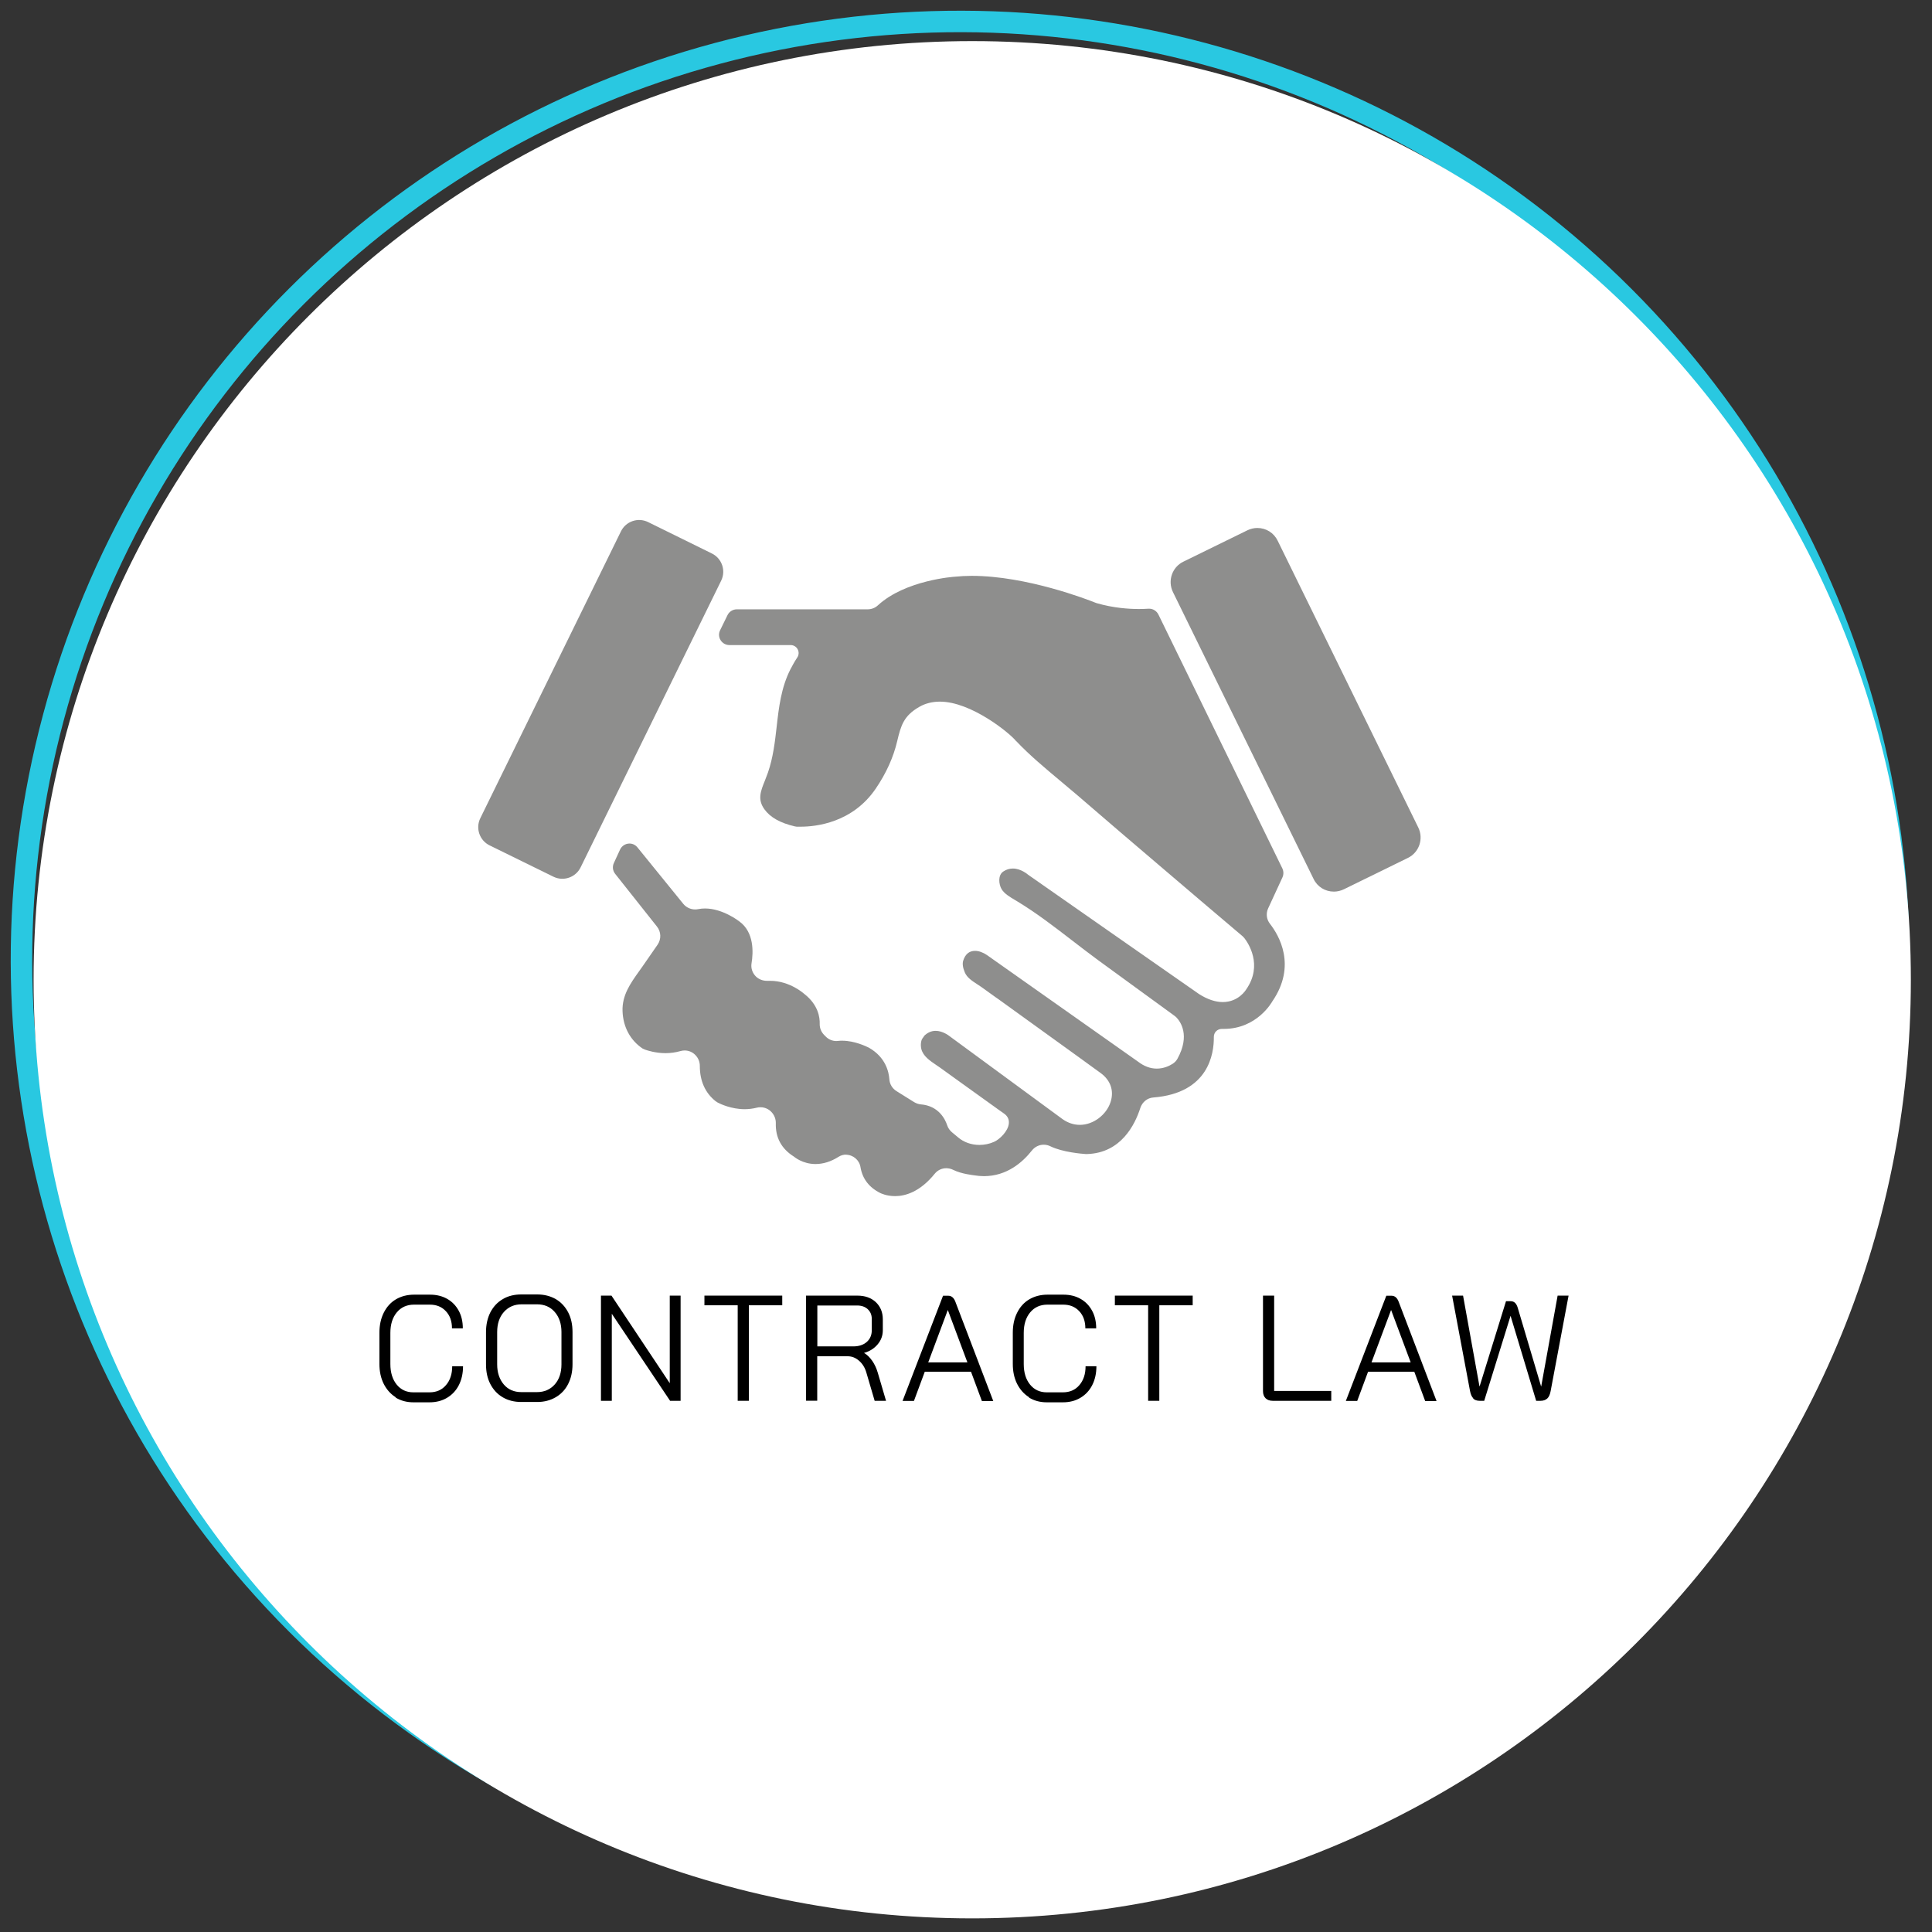 <?xml version="1.0" encoding="UTF-8"?>
<svg xmlns="http://www.w3.org/2000/svg" xmlns:xlink="http://www.w3.org/1999/xlink" id="Laag_1" viewBox="0 0 180 180">
  <rect x="0" y="0" width="180" height="180" fill="#333333" stroke="none"/>
  <defs>
    <style>.cls-1,.cls-2{fill:none;}.cls-3{clip-path:url(#clippath);}.cls-4{fill:#fff;}.cls-5{fill:#8e8e8d;}.cls-2{stroke:#29c8e1;stroke-width:2px;}</style>
    <clipPath id="clippath">
      <rect class="cls-1" x="44.55" y="48.45" width="87.79" height="63"></rect>
    </clipPath>
  </defs>
  <circle class="cls-2" cx="89.45" cy="89.45" r="87.45" transform="translate(-37.05 89.45) rotate(-45)"></circle>
  <path class="cls-4" d="M90.58,178.73c48.3,0,87.45-39.15,87.45-87.45S138.87,3.83,90.58,3.83,3.13,42.99,3.13,91.28s39.15,87.45,87.45,87.45"></path>
  <g class="cls-3">
    <path class="cls-5" d="M78.78,107.58c.7,0,1.28,.49,1.39,1.16,.18,1.09,.81,1.9,1.86,2.42,.01,0,.55,.28,1.36,.28,.92,0,2.3-.36,3.7-2.09,.26-.32,.65-.51,1.07-.51,.22,0,.44,.05,.64,.15,.8,.4,1.94,.5,1.95,.51,.32,.05,.62,.08,.92,.08,2.14,0,3.61-1.3,4.47-2.39,.27-.34,.67-.54,1.1-.54,.22,0,.43,.05,.63,.15,1.13,.55,2.94,.7,3.29,.72h.06s.07,0,.07,0c3.15-.1,4.45-2.73,4.95-4.29,.18-.55,.65-.94,1.22-.98,5.15-.41,5.65-4.08,5.63-5.64,0-.2,.07-.39,.21-.53,.14-.14,.33-.22,.54-.22,.06,0,.12,0,.18,0,3.11,0,4.5-2.53,4.51-2.55,2.31-3.35,.62-6.18-.21-7.24-.33-.42-.39-.98-.16-1.46l1.32-2.86c.12-.26,.12-.56,0-.83l-11.55-23.66c-.16-.33-.5-.55-.86-.55-.02,0-.04,0-.06,0-.29,.02-.6,.03-.9,.03-.93,0-2.37-.09-3.95-.55l-.11-.04c-.67-.27-6.39-2.5-11.52-2.5-.54,0-1.06,.03-1.55,.08-.05,0-4.62,.3-7.19,2.67-.26,.24-.6,.37-.96,.37h-12.19c-.36,0-.7,.21-.86,.54l-.69,1.41c-.15,.3-.13,.65,.05,.93,.18,.28,.48,.45,.82,.45h5.7c.28,0,.53,.15,.66,.4,.13,.25,.11,.54-.05,.77-.29,.43-.53,.91-.64,1.11-.85,1.68-1.07,3.53-1.27,5.32-.16,1.42-.33,2.88-.81,4.27-.09,.25-.19,.5-.28,.74-.4,.99-.72,1.77-.05,2.69,.54,.75,1.46,1.27,2.82,1.59l.18,.03c.07,0,.21,0,.39,0,1.38,0,4.82-.35,6.99-3.56,.97-1.43,1.64-2.91,1.99-4.41,.35-1.49,.62-2.37,2.07-3.2,.56-.32,1.21-.48,1.91-.48,2.92,0,6.53,2.95,7.1,3.68h.01c1.26,1.33,2.73,2.55,4.15,3.74,.53,.44,1.06,.89,1.58,1.33,2.74,2.37,5.45,4.68,7.74,6.63,2.53,2.16,5.07,4.32,7.61,6.47l.1,.1,.08,.09c.32,.41,1.76,2.49,.16,4.78-.02,.03-.7,1.17-2.18,1.17-.68,0-1.43-.25-2.2-.74l-7.14-4.98-7.13-4.98-1.56-1.09-.14-.1s-.63-.55-1.38-.55c-.32,0-.62,.09-.9,.28-.51,.34-.42,1.18-.16,1.63,.25,.43,.78,.74,1.25,1.02,.09,.05,.17,.1,.25,.15,1.75,1.06,3.43,2.35,5.05,3.6,.8,.62,1.63,1.25,2.44,1.85l3.54,2.58,3.27,2.38,.34,.25,.12,.1,.05,.05c.34,.36,1.29,1.64,.08,3.83-.11,.2-.27,.36-.46,.48-.32,.2-.83,.44-1.47,.44-.6,0-1.18-.22-1.73-.64-4.23-2.98-14.08-9.93-14.09-9.94-.35-.24-.75-.39-1.11-.39-.54,0-.91,.31-1.1,.91-.09,.28-.04,.65,.15,1.1,.2,.48,.68,.79,1.14,1.09,.14,.09,.28,.18,.42,.28l.64,.46,.64,.46,.33,.23,3.41,2.46,3.84,2.77,1.75,1.27,.4,.29,.04,.03,.03,.02c.94,.68,1.28,1.66,.94,2.71-.39,1.21-1.62,2.13-2.86,2.13-.57,0-1.11-.18-1.61-.53l-10.61-7.79s-.57-.44-1.22-.44c-.39,0-.75,.16-1.06,.46l-.04,.07-.13,.18c-.16,.23-.18,.68-.1,.99,.17,.66,.79,1.08,1.38,1.48,.13,.09,.26,.17,.38,.26l.86,.62,.86,.62,1.88,1.35,1.88,1.35,.48,.34c.32,.23,.47,.54,.43,.92-.07,.71-.85,1.47-1.37,1.7-.42,.19-.9,.29-1.37,.29-.75,0-1.45-.25-1.97-.69l-.6-.5c-.2-.17-.35-.39-.43-.63-.18-.55-.78-1.83-2.48-1.96-.2-.02-.4-.09-.59-.2l-1.65-1.03c-.39-.24-.64-.65-.67-1.1-.05-.72-.36-2.06-1.89-2.94l-.06-.03c-.2-.1-1.3-.63-2.43-.63-.14,0-.28,0-.41,.02-.05,0-.11,.01-.16,.01-.36,0-.72-.15-.98-.42l-.14-.14c-.28-.28-.43-.65-.42-1.04,.02-.6-.14-1.76-1.4-2.76-.03-.02-1.35-1.25-3.22-1.25-.08,0-.15,0-.23,0-.03,0-.05,0-.08,0-.37,0-.73-.14-.99-.38-.35-.33-.51-.8-.43-1.26,.17-1.02,.24-2.88-1.12-3.88-.02-.02-1.55-1.22-3.22-1.22-.21,0-.42,.02-.62,.06-.1,.02-.2,.03-.29,.03-.44,0-.84-.19-1.11-.52l-4.27-5.26c-.19-.23-.45-.36-.74-.36-.38,0-.72,.22-.88,.56l-.58,1.26c-.15,.33-.11,.71,.12,1l3.9,4.92c.39,.49,.41,1.17,.05,1.69l-1.4,2.02c-.11,.15-.21,.3-.32,.45-.82,1.15-1.59,2.24-1.54,3.71,.05,1.48,.72,2.72,1.87,3.49l.07,.03,.15,.07c.26,.09,1.01,.33,1.92,.33,.48,0,.94-.07,1.37-.19,.13-.04,.27-.06,.41-.06,.37,0,.73,.15,.99,.42,.27,.27,.42,.63,.42,1.01,0,1.42,.5,2.53,1.49,3.31l.07,.04,.1,.07c.27,.14,1.28,.62,2.52,.62,.39,0,.77-.05,1.13-.14,.11-.03,.23-.04,.35-.04,.38,0,.75,.16,1.01,.44,.27,.28,.42,.66,.41,1.05-.04,1.33,.52,2.38,1.69,3.11,.04,.03,.8,.69,2.01,.69,.71,0,1.43-.22,2.14-.67,.22-.14,.47-.21,.73-.21"></path>
    <path class="cls-5" d="M60.38,48.64c-.94-.46-2.07-.07-2.53,.87l-13.1,26.72c-.46,.94-.07,2.07,.86,2.53l5.95,2.92c.94,.46,2.07,.07,2.53-.86l13.1-26.72c.46-.94,.07-2.07-.86-2.53"></path>
    <path class="cls-5" d="M124.28,83.07h0c-.82,0-1.55-.45-1.9-1.19l-13.1-26.72c-.51-1.05-.08-2.32,.97-2.83l5.96-2.92c.29-.14,.61-.22,.93-.22,.82,0,1.54,.45,1.9,1.19l13.1,26.72c.51,1.05,.08,2.32-.97,2.83l-5.96,2.92c-.29,.14-.61,.22-.93,.22"></path>
  </g>
  <g>
    <path d="M36.87,130.18c-.48-.3-.85-.72-1.12-1.25-.27-.54-.4-1.16-.4-1.85v-2.91c0-.7,.13-1.32,.4-1.86,.27-.54,.64-.96,1.13-1.25,.49-.29,1.06-.44,1.7-.44h1.48c.61,0,1.14,.13,1.6,.39s.82,.63,1.08,1.11c.26,.48,.38,1.02,.38,1.64h-1.01c0-.66-.19-1.2-.57-1.6-.38-.41-.88-.61-1.49-.61h-1.48c-.66,0-1.2,.24-1.6,.72-.4,.48-.6,1.12-.6,1.91v2.91c0,.79,.2,1.43,.59,1.91,.39,.48,.91,.72,1.55,.72h1.51c.63,0,1.15-.22,1.53-.67,.39-.45,.58-1.04,.58-1.76h1.01c0,.66-.13,1.25-.39,1.76-.26,.51-.63,.9-1.1,1.18-.47,.28-1.01,.42-1.63,.42h-1.51c-.62,0-1.18-.15-1.66-.45Z"></path>
    <path d="M46.85,130.19c-.5-.29-.88-.7-1.16-1.23-.28-.53-.41-1.15-.41-1.85v-3c0-.7,.14-1.32,.41-1.85,.28-.53,.66-.94,1.16-1.23,.49-.29,1.07-.43,1.72-.43h1.48c.65,0,1.23,.15,1.72,.43,.5,.29,.88,.7,1.16,1.23,.28,.53,.41,1.15,.41,1.85v3c0,.7-.14,1.31-.41,1.84s-.66,.94-1.16,1.23-1.07,.44-1.71,.44h-1.5c-.64,0-1.21-.14-1.71-.43Zm3.18-.49c.68,0,1.23-.24,1.65-.71s.63-1.1,.63-1.88v-3c0-.77-.21-1.4-.63-1.88s-.97-.71-1.65-.71h-1.43c-.68,0-1.23,.24-1.65,.71s-.63,1.1-.63,1.88v3c0,.77,.21,1.4,.62,1.88s.96,.71,1.64,.71h1.44Z"></path>
    <path d="M55.99,120.71h.98l5.43,8.16v-8.16h1.01v9.8h-.98l-5.43-8.11v8.11h-1.01v-9.8Z"></path>
    <path d="M68.74,121.61h-3.11v-.9h7.25v.9h-3.11v8.9h-1.04v-8.9Z"></path>
    <path d="M75.11,120.71h4.76c.72,0,1.29,.2,1.73,.61,.43,.41,.65,.94,.65,1.6v1.02c0,.49-.16,.93-.48,1.31s-.74,.65-1.27,.8h0c.28,.16,.53,.4,.76,.73,.23,.33,.4,.7,.52,1.11l.77,2.62h-1.06l-.77-2.62c-.13-.46-.36-.83-.68-1.11-.32-.28-.67-.42-1.06-.42h-2.84v4.14h-1.04v-9.8Zm4.4,4.73c.51,0,.93-.14,1.24-.41s.47-.64,.47-1.08v-1.08c0-.37-.13-.67-.38-.9s-.58-.34-.99-.34h-3.7v3.81h3.36Z"></path>
    <path d="M90.46,127.8h-4.3l-1.01,2.72h-1.06l3.77-9.8h.48c.31,0,.53,.19,.67,.56l2.16,5.66h.01v.03l1.36,3.56h-1.06l-1.01-2.72Zm-3.98-.87h3.65l-1.82-4.87h-.01l-1.82,4.87Z"></path>
    <path d="M95.88,130.18c-.48-.3-.85-.72-1.12-1.25-.27-.54-.4-1.16-.4-1.85v-2.91c0-.7,.13-1.32,.4-1.86,.27-.54,.64-.96,1.13-1.25,.49-.29,1.06-.44,1.7-.44h1.48c.61,0,1.14,.13,1.6,.39s.82,.63,1.08,1.11c.26,.48,.38,1.02,.38,1.64h-1.01c0-.66-.19-1.2-.57-1.6-.38-.41-.88-.61-1.49-.61h-1.48c-.66,0-1.2,.24-1.6,.72-.4,.48-.6,1.12-.6,1.91v2.91c0,.79,.2,1.43,.59,1.91,.39,.48,.91,.72,1.55,.72h1.51c.63,0,1.15-.22,1.53-.67,.39-.45,.58-1.04,.58-1.76h1.01c0,.66-.13,1.25-.39,1.76-.26,.51-.63,.9-1.1,1.18-.47,.28-1.01,.42-1.63,.42h-1.51c-.62,0-1.18-.15-1.66-.45Z"></path>
    <path d="M106.98,121.61h-3.11v-.9h7.25v.9h-3.11v8.9h-1.04v-8.9Z"></path>
    <path d="M117.91,130.27c-.16-.16-.24-.38-.24-.67v-8.89h1.04v8.88h5.32v.92h-5.45c-.29,0-.51-.08-.67-.24Z"></path>
    <path d="M131.76,127.8h-4.3l-1.01,2.72h-1.06l3.77-9.8h.48c.31,0,.53,.19,.67,.56l2.16,5.66h.01v.03l1.36,3.56h-1.06l-1.01-2.72Zm-3.98-.87h3.65l-1.82-4.87h-.01l-1.82,4.87Z"></path>
    <path d="M137.27,130.29c-.15-.15-.25-.38-.31-.69l-1.67-8.89h1.02l1.53,8.46h.01l2.46-7.94h.43c.17,0,.3,.05,.41,.15,.1,.1,.19,.25,.25,.45l2.18,7.34h.01l1.53-8.46h1.02l-1.67,8.89c-.06,.32-.16,.55-.31,.69-.15,.14-.36,.22-.62,.22h-.42l-2.38-7.9h-.01l-2.45,7.9h-.42c-.26,0-.47-.07-.62-.22Z"></path>
  </g>
</svg>
